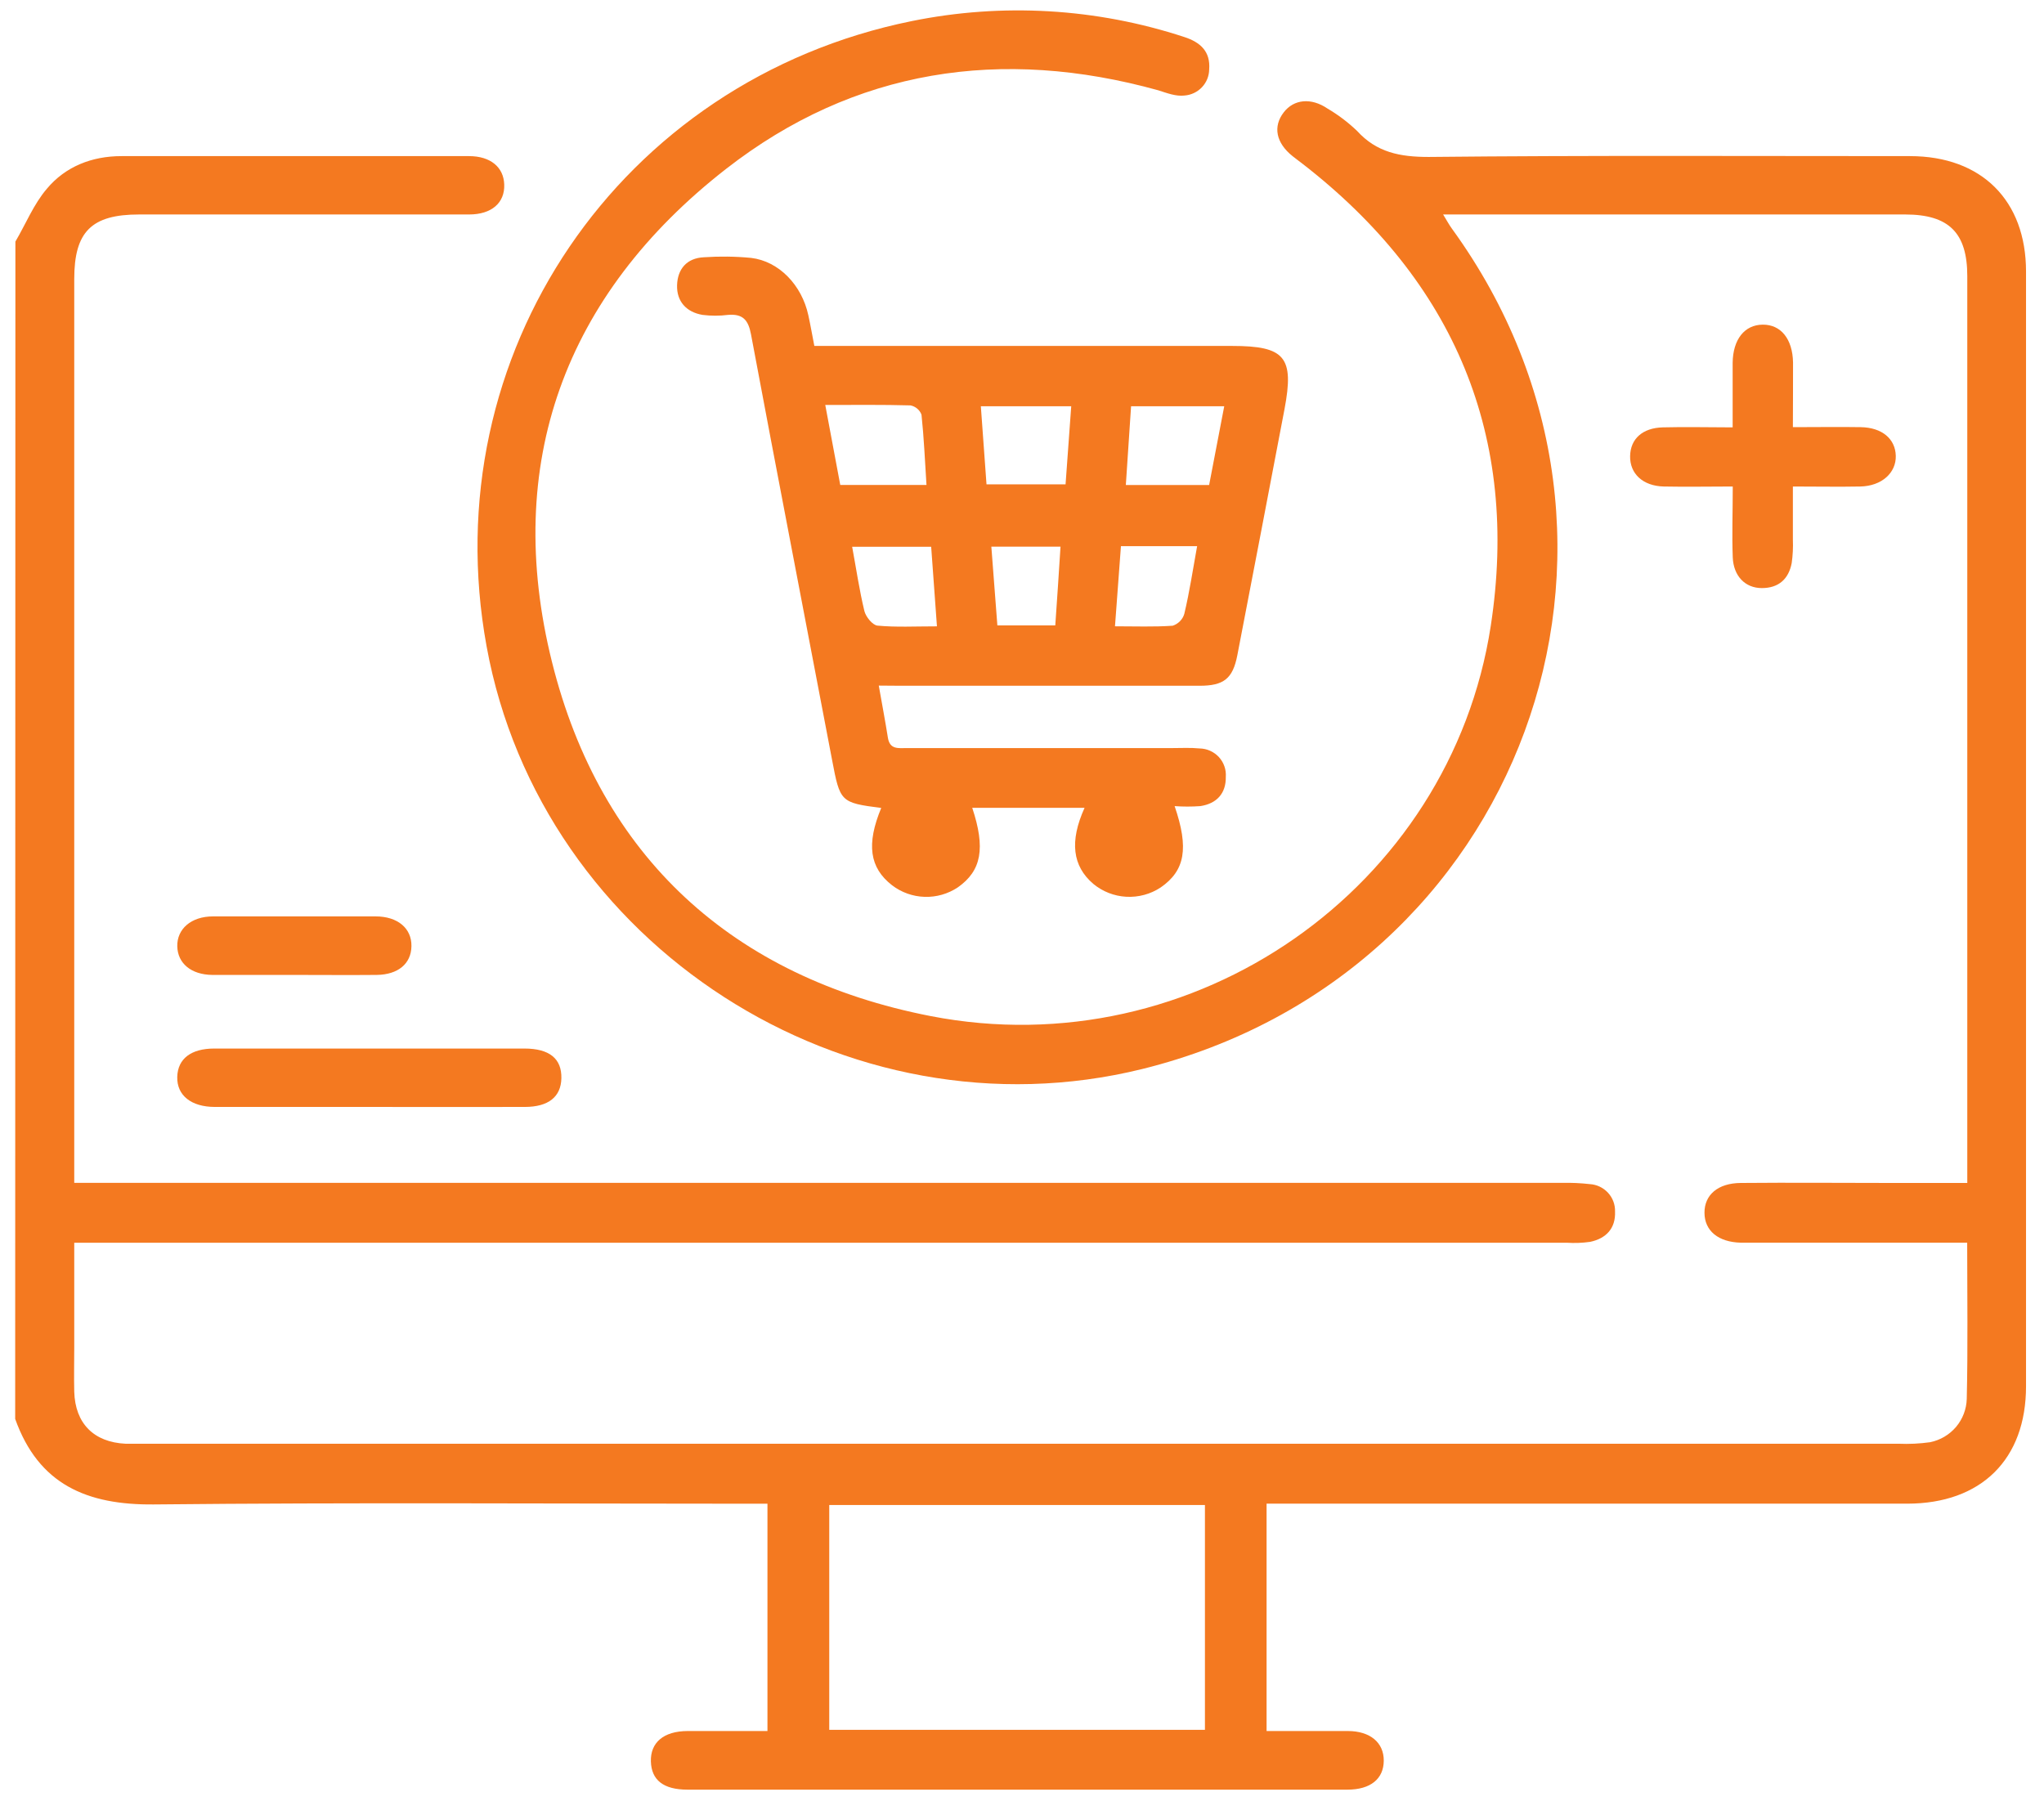 <svg width="96" height="85" viewBox="0 0 96 85" fill="none" xmlns="http://www.w3.org/2000/svg">
<path d="M0.723 11.348C1.215 10.512 1.58 9.593 2.201 8.866C3.073 7.822 4.315 7.333 5.704 7.333C11.147 7.333 16.589 7.333 22.029 7.333C23.034 7.333 23.655 7.849 23.682 8.666C23.714 9.527 23.091 10.074 22.029 10.074C16.863 10.074 11.698 10.074 6.535 10.074C4.298 10.074 3.487 10.881 3.487 13.104V55.56H4.859C27.701 55.56 50.541 55.56 73.379 55.56C73.809 55.551 74.239 55.571 74.665 55.619C74.994 55.638 75.302 55.784 75.524 56.026C75.746 56.267 75.864 56.586 75.853 56.912C75.885 57.697 75.434 58.174 74.685 58.331C74.321 58.383 73.951 58.396 73.584 58.372H3.487V63.263C3.487 63.965 3.47 64.667 3.487 65.369C3.531 66.865 4.408 67.743 5.899 67.814C6.175 67.814 6.451 67.814 6.729 67.814H89.169C89.663 67.835 90.158 67.811 90.647 67.743C91.125 67.647 91.555 67.394 91.869 67.024C92.182 66.654 92.359 66.189 92.372 65.706C92.429 63.302 92.392 60.898 92.392 58.37H82.31C82.126 58.37 81.941 58.37 81.756 58.37C80.702 58.343 80.058 57.812 80.054 56.968C80.049 56.125 80.682 55.575 81.754 55.565C84.121 55.543 86.489 55.565 88.854 55.565C89.99 55.565 91.125 55.565 92.397 55.565V12.97C92.397 10.935 91.532 10.077 89.487 10.074H67.779C67.95 10.353 68.055 10.551 68.186 10.732C78.91 25.498 71.426 45.81 53.65 50.212C39.77 53.635 25.414 44.392 22.854 30.36C20.349 16.677 29.092 3.78 42.815 0.992C47.078 0.124 51.495 0.382 55.626 1.74C56.38 1.985 56.858 2.42 56.791 3.264C56.787 3.574 56.666 3.872 56.451 4.098C56.237 4.324 55.945 4.463 55.633 4.487C55.237 4.538 54.798 4.369 54.402 4.242C47.04 2.198 40.127 3.237 34.103 7.932C26.5 13.857 23.61 21.808 25.926 31.098C28.203 40.237 34.404 45.913 43.712 47.727C56.092 50.131 68.122 41.724 70.016 29.401C71.379 20.526 68.324 13.222 61.147 7.671C61.002 7.558 60.852 7.45 60.709 7.335C59.93 6.714 59.775 5.944 60.295 5.274C60.77 4.658 61.581 4.577 62.347 5.098C62.85 5.393 63.316 5.746 63.737 6.149C64.658 7.164 65.759 7.372 67.1 7.372C74.633 7.294 82.172 7.333 89.704 7.333C93.067 7.333 95.156 9.414 95.156 12.755V65.117C95.156 68.54 93.062 70.626 89.576 70.629C79.923 70.629 70.27 70.629 60.617 70.629H59.487V81.308C60.795 81.308 62.049 81.308 63.3 81.308C64.355 81.308 64.996 81.853 64.991 82.702C64.986 83.551 64.375 84.062 63.281 84.062C52.953 84.062 42.624 84.062 32.295 84.062C31.157 84.062 30.595 83.612 30.57 82.734C30.546 81.856 31.157 81.313 32.295 81.308C33.527 81.308 34.759 81.308 36.045 81.308V70.631H34.99C25.737 70.631 16.483 70.57 7.232 70.665C4.081 70.697 1.812 69.729 0.713 66.648L0.723 11.348ZM56.592 70.692H38.947V81.252H56.592V70.692Z" fill="#F47920"/>
<path d="M41.273 32.203C41.43 33.096 41.578 33.868 41.701 34.649C41.792 35.218 42.194 35.138 42.605 35.138C46.754 35.138 50.902 35.138 55.05 35.138C55.481 35.138 55.914 35.113 56.34 35.155C56.511 35.158 56.679 35.195 56.835 35.265C56.991 35.334 57.13 35.435 57.246 35.559C57.361 35.684 57.449 35.831 57.505 35.991C57.562 36.151 57.584 36.321 57.572 36.49C57.585 37.268 57.144 37.749 56.373 37.864C55.971 37.893 55.569 37.893 55.168 37.864C55.845 39.838 55.66 40.894 54.51 41.687C54.034 42.001 53.468 42.153 52.898 42.122C52.327 42.091 51.782 41.877 51.344 41.513C50.371 40.677 50.226 39.522 50.938 37.945H45.663C46.291 39.835 46.101 40.897 44.988 41.679C44.527 41.987 43.981 42.144 43.426 42.126C42.871 42.109 42.336 41.918 41.896 41.581C40.836 40.757 40.684 39.65 41.388 37.95C39.469 37.705 39.454 37.664 39.08 35.695C37.813 29.029 36.52 22.367 35.271 15.699C35.143 15.017 34.877 14.733 34.189 14.791C33.794 14.841 33.393 14.841 32.997 14.791C32.231 14.662 31.777 14.153 31.8 13.398C31.822 12.642 32.251 12.121 33.061 12.084C33.8 12.034 34.541 12.043 35.278 12.114C36.579 12.268 37.656 13.385 37.964 14.804C38.062 15.249 38.139 15.696 38.247 16.249H57.865C60.356 16.249 60.792 16.772 60.329 19.218C59.595 23.075 58.856 26.931 58.112 30.785C57.898 31.88 57.474 32.211 56.34 32.211C51.669 32.211 46.999 32.211 42.329 32.211L41.273 32.203ZM39.464 22.778H43.514C43.441 21.641 43.394 20.555 43.28 19.477C43.238 19.367 43.169 19.269 43.078 19.193C42.988 19.117 42.879 19.065 42.763 19.042C41.452 19.005 40.142 19.022 38.76 19.022C38.998 20.294 39.223 21.49 39.464 22.778ZM57.498 19.083H53.123C53.041 20.34 52.96 21.529 52.877 22.781H56.789L57.498 19.083ZM46.333 22.751H50.046C50.137 21.497 50.223 20.306 50.312 19.083H46.067C46.156 20.294 46.239 21.443 46.333 22.754V22.751ZM44.005 29.418C43.909 28.085 43.82 26.887 43.734 25.681H40.023C40.218 26.738 40.363 27.73 40.597 28.699C40.664 28.973 40.982 29.364 41.213 29.386C42.088 29.469 42.975 29.42 44.005 29.42V29.418ZM52.367 29.418C53.322 29.418 54.207 29.452 55.077 29.391C55.206 29.349 55.324 29.276 55.419 29.179C55.515 29.082 55.585 28.963 55.623 28.833C55.87 27.799 56.025 26.75 56.225 25.654H52.647C52.556 26.896 52.46 28.119 52.367 29.42V29.418ZM49.563 29.376C49.651 28.082 49.735 26.889 49.809 25.676H46.56C46.658 26.945 46.749 28.144 46.843 29.376H49.563Z" fill="#F47920"/>
<path d="M84.206 20.064C85.373 20.064 86.381 20.047 87.391 20.064C88.401 20.081 89.02 20.619 89.039 21.412C89.059 22.204 88.384 22.832 87.367 22.852C86.349 22.872 85.351 22.852 84.206 22.852C84.206 23.735 84.206 24.544 84.206 25.354C84.22 25.718 84.202 26.083 84.151 26.444C84.008 27.2 83.533 27.625 82.745 27.623C81.956 27.621 81.417 27.048 81.382 26.183C81.34 25.119 81.382 24.055 81.382 22.852C80.264 22.852 79.202 22.874 78.142 22.852C77.157 22.828 76.548 22.248 76.561 21.429C76.573 20.61 77.15 20.098 78.096 20.074C79.162 20.045 80.232 20.074 81.377 20.074C81.377 18.986 81.377 18.015 81.377 17.044C81.39 15.941 81.936 15.256 82.789 15.249C83.641 15.242 84.193 15.919 84.213 17.027C84.218 17.985 84.206 18.956 84.206 20.064Z" fill="#F47920"/>
<path d="M17.376 51.994C14.95 51.994 12.523 51.994 10.094 51.994C8.978 51.994 8.303 51.449 8.325 50.586C8.347 49.722 8.983 49.251 10.064 49.251C14.918 49.251 19.772 49.251 24.627 49.251C25.805 49.251 26.386 49.725 26.366 50.647C26.349 51.517 25.76 51.992 24.657 51.994C22.231 51.998 19.804 51.998 17.376 51.994Z" fill="#F47920"/>
<path d="M13.828 45.793C12.539 45.793 11.253 45.793 9.965 45.793C8.979 45.78 8.344 45.252 8.326 44.448C8.309 43.643 8.967 43.046 10.002 43.044C12.548 43.044 15.093 43.044 17.639 43.044C18.679 43.044 19.337 43.604 19.324 44.44C19.312 45.277 18.686 45.78 17.694 45.793C16.405 45.805 15.116 45.793 13.828 45.793Z" fill="#F47920"/>
</svg>

